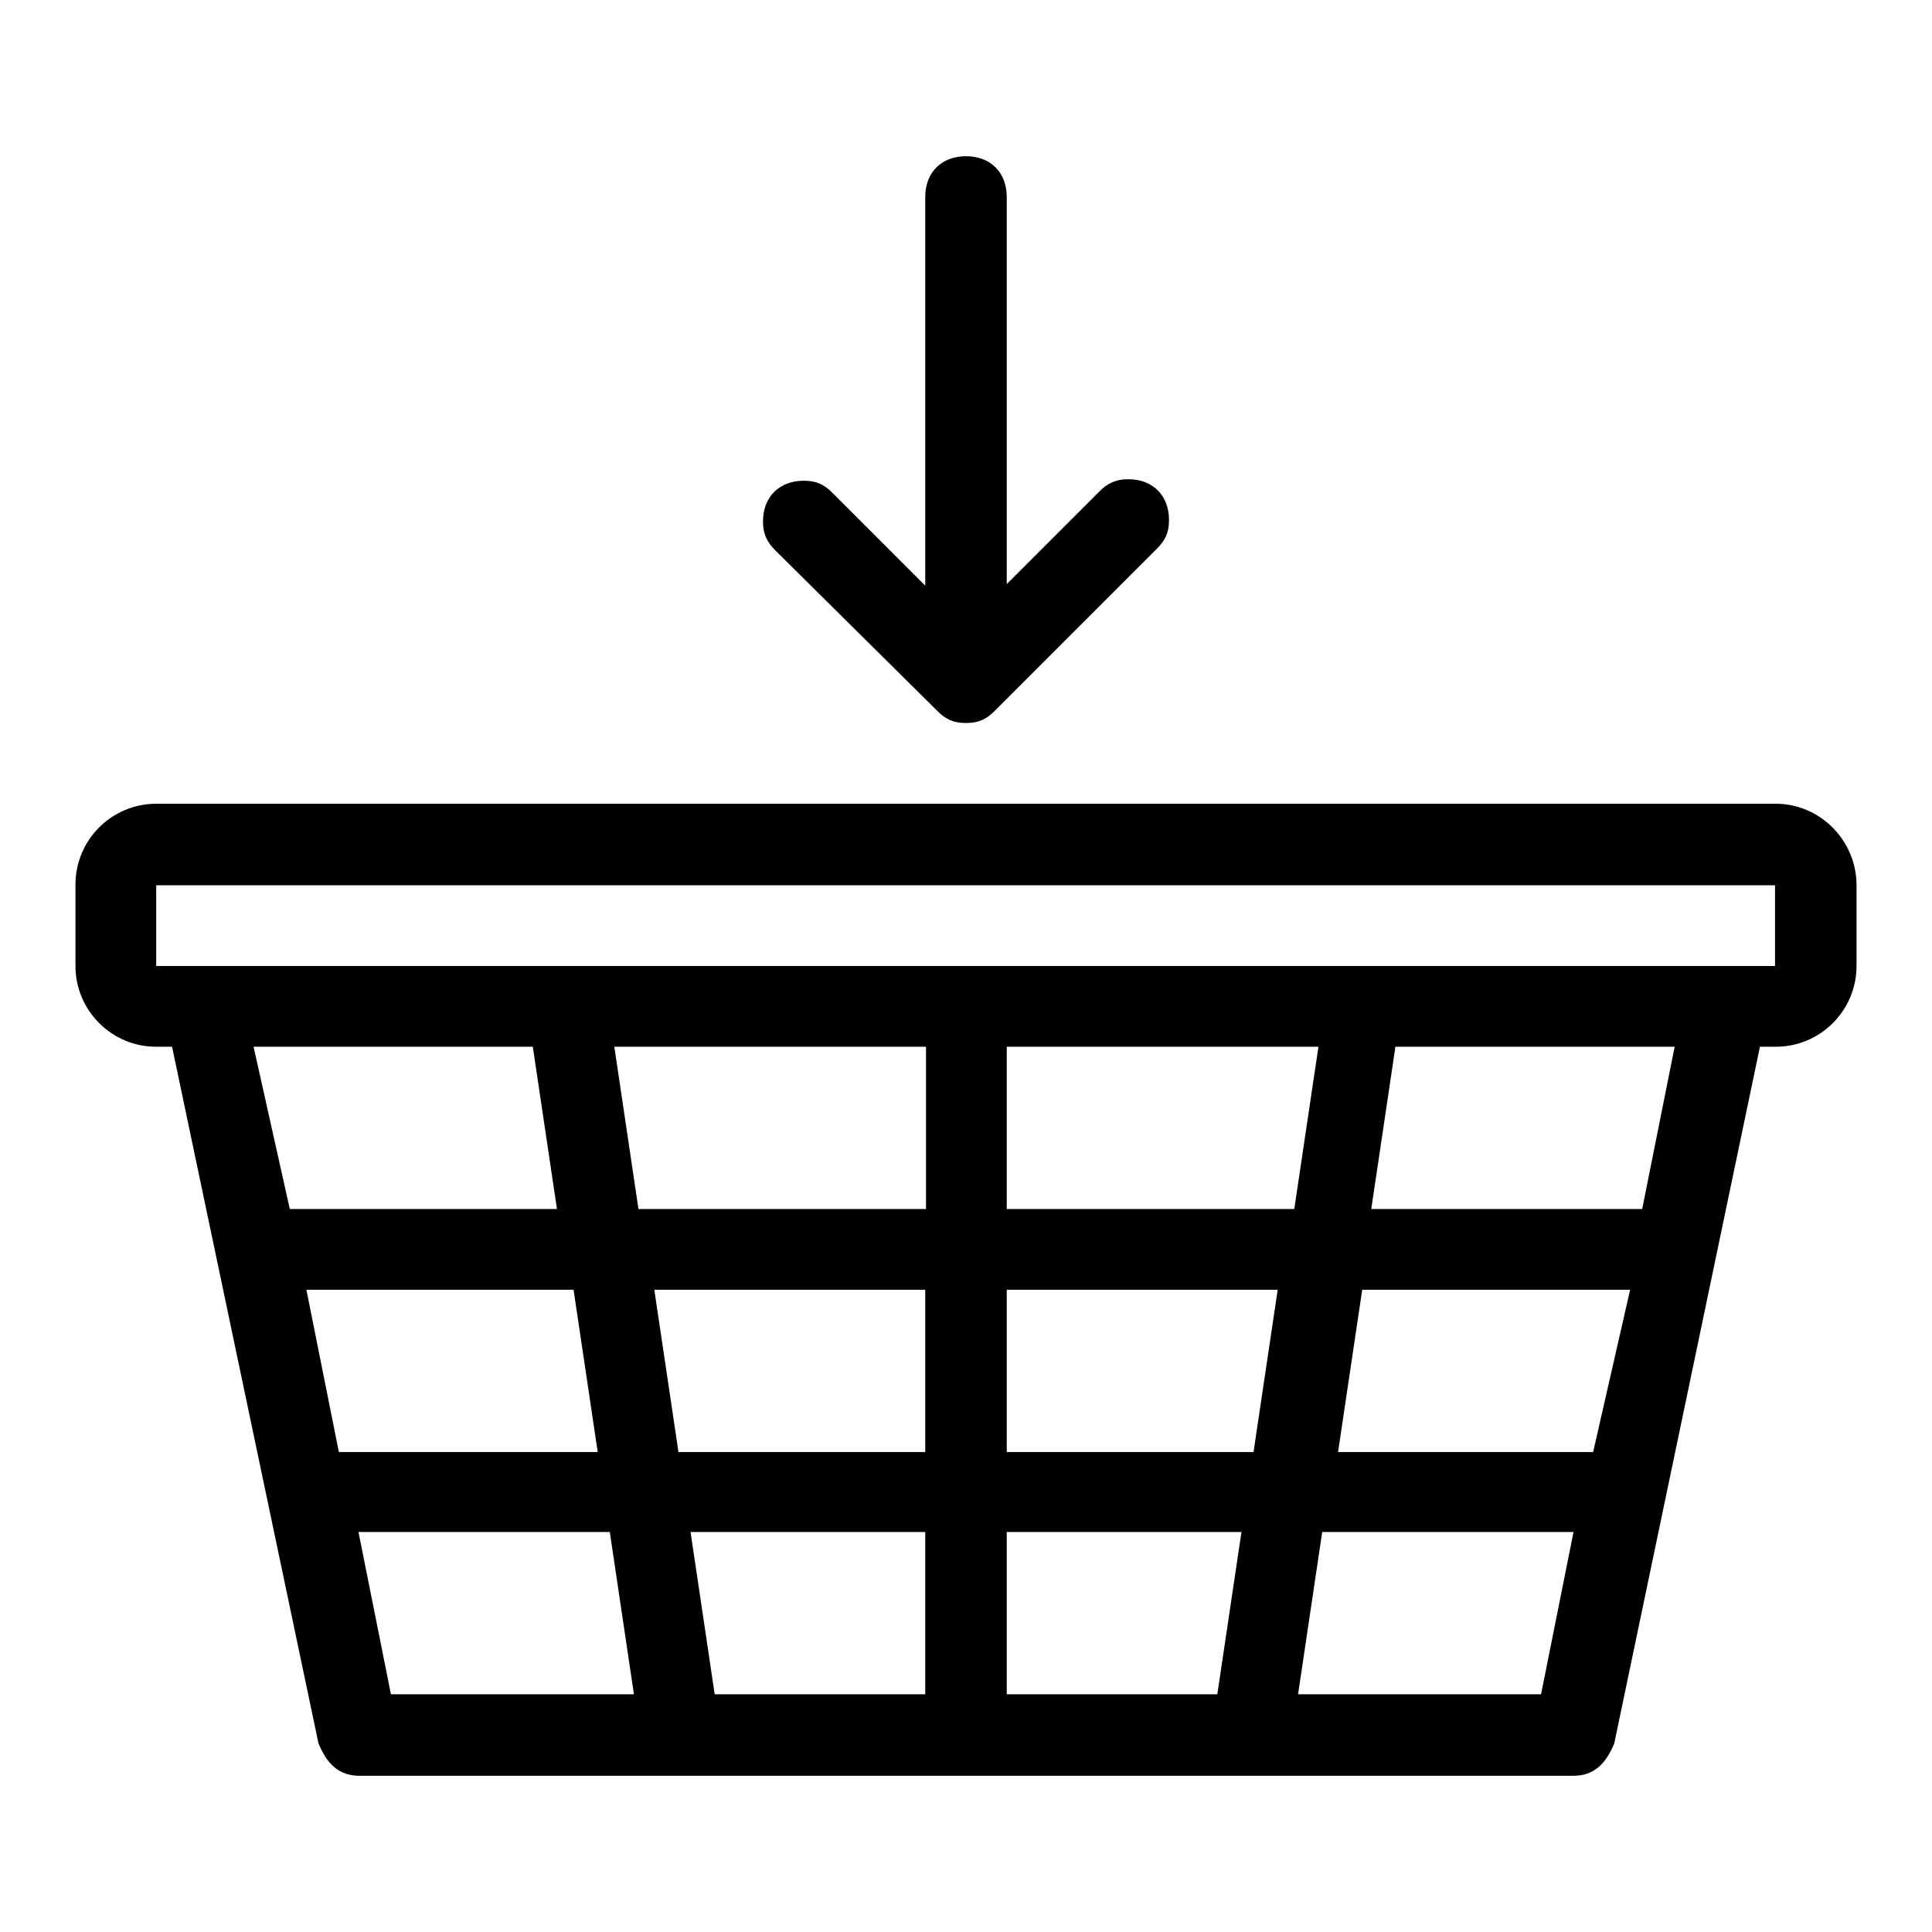 <?xml version="1.0" encoding="utf-8"?>
<!-- Svg Vector Icons : http://www.onlinewebfonts.com/icon -->
<!DOCTYPE svg PUBLIC "-//W3C//DTD SVG 1.1//EN" "http://www.w3.org/Graphics/SVG/1.1/DTD/svg11.dtd">
<svg version="1.1" xmlns="http://www.w3.org/2000/svg" xmlns:xlink="http://www.w3.org/1999/xlink" x="0px" y="0px" viewBox="0 0 256 256" enable-background="new 0 0 256 256" xml:space="preserve">
<g> <path fill="#000000" d="M124.2,94.2c1.1,1.1,2.1,1.6,3.8,1.6s2.7-0.5,3.8-1.6l21.5-21.5c1.1-1.1,1.6-2.1,1.6-3.8 c0-3.2-2.1-5.4-5.4-5.4c-1.6,0-2.7,0.5-3.8,1.6l-12.3,12.3V26.1c0-3.2-2.1-5.4-5.4-5.4c-3.2,0-5.4,2.1-5.4,5.4v51.5l-12.3-12.3 c-1.1-1.1-2.1-1.6-3.8-1.6c-3.2,0-5.4,2.1-5.4,5.4c0,1.6,0.5,2.7,1.6,3.8L124.2,94.2z M235.3,106.5H20.7c-5.9,0-10.7,4.8-10.7,10.7 V128c0,5.9,4.8,10.7,10.7,10.7h2.1L42.2,231l0,0c1.1,2.7,2.7,4.3,5.4,4.3h160.9c2.7,0,4.3-1.6,5.4-4.3l0,0l19.3-92.3h2.1 c5.9,0,10.7-4.8,10.7-10.7v-10.7C246,111.4,241.2,106.5,235.3,106.5z M33.6,138.7h37l3.2,21.5H38.4L33.6,138.7z M40.6,170.9H76 l3.2,21.5H44.9L40.6,170.9z M51.8,224.5l-4.3-21.5h33.3l3.2,21.5H51.8z M122.6,224.5H94.7l-3.2-21.5h31.1V224.5z M122.6,192.4H89.9 l-3.2-21.5h35.9V192.4z M122.6,160.2H84.6l-3.2-21.5h41.3V160.2z M161.3,224.5h-27.9v-21.5h31.1L161.3,224.5z M166.1,192.4h-32.7 v-21.5h35.9L166.1,192.4z M133.4,160.2v-21.5h41.3l-3.2,21.5H133.4z M204.2,224.5H172l3.2-21.5h33.3L204.2,224.5z M211.1,192.4 h-33.8l3.2-21.5H216L211.1,192.4z M217.6,160.2h-35.9l3.2-21.5h37L217.6,160.2z M235.3,128H20.7v-10.7h214.5V128z"/></g>
</svg>